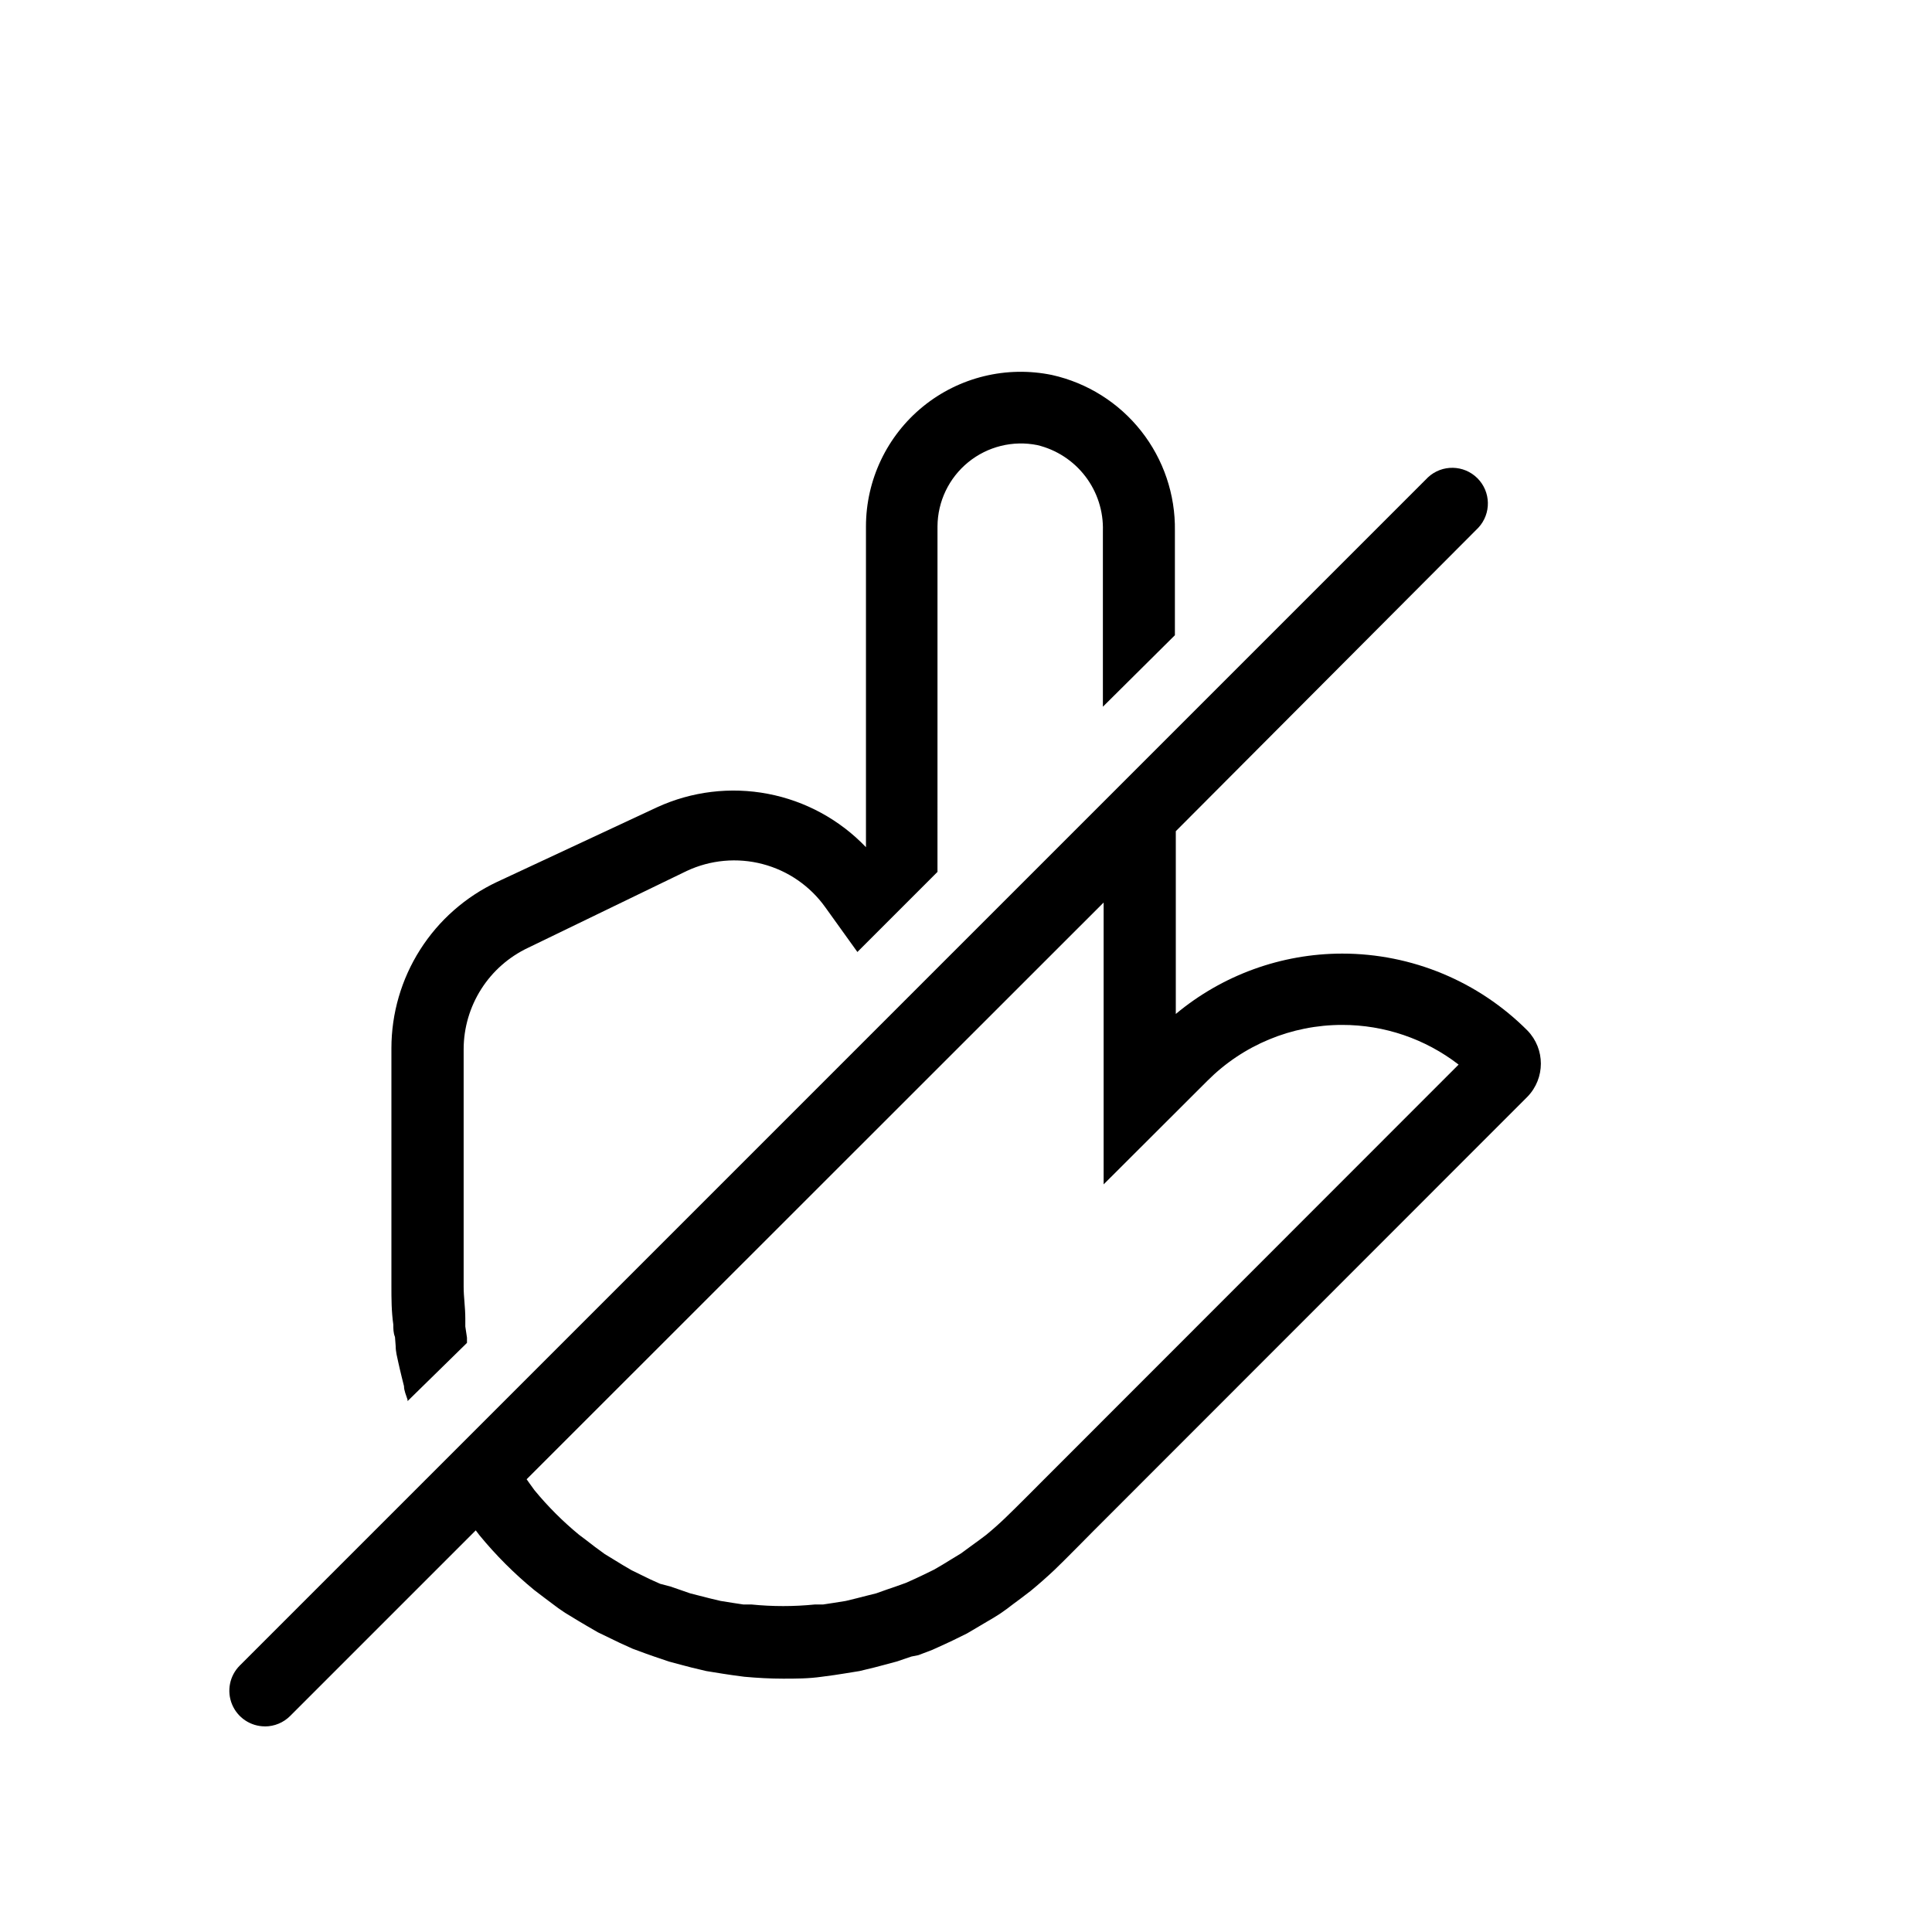 <?xml version="1.0" encoding="UTF-8"?>
<!-- Uploaded to: SVG Repo, www.svgrepo.com, Generator: SVG Repo Mixer Tools -->
<svg fill="#000000" width="800px" height="800px" version="1.1" viewBox="144 144 512 512" xmlns="http://www.w3.org/2000/svg">
 <g>
  <path d="m214.22 601.52c2.504-0.004 4.906-1 6.676-2.773l49.184-49.184 1.008 1.324c4.344 5.289 9.195 10.141 14.484 14.484l2.644 2.016 2.016 1.512c1.133 0.883 2.266 1.699 3.527 2.519l3.527 2.141 2.016 1.195 3.148 1.828 3.652 1.762 2.078 1.008 3.465 1.574 3.59 1.324 2.141 0.754 3.906 1.324 3.527 0.945 2.394 0.629 3.969 0.945 4.281 0.691 2.519 0.379 3.273 0.441c3.465 0.316 6.926 0.504 10.266 0.504 3.336 0 6.738 0 10.266-0.504l3.273-0.441 2.457-0.379 4.281-0.691 3.906-0.945 2.394-0.629 3.527-0.945 3.906-1.324 1.879-0.379 3.652-1.387 3.465-1.574 2.016-0.945 3.715-1.828 3.211-1.891 2.016-1.195c1.195-0.691 2.394-1.387 3.527-2.141 1.133-0.754 2.394-1.699 3.527-2.582l1.953-1.449 2.644-2.016c2.141-1.762 4.219-3.59 6.297-5.543s10.266-10.266 10.266-10.266l115.12-115.18c4.719-4.883 4.719-12.625 0-17.508-13.008-13.066-30.688-20.41-49.121-20.406-16.113 0.016-31.715 5.676-44.086 15.996v-48.43l80.168-80.418c3.469-3.723 3.367-9.523-0.23-13.121-3.598-3.598-9.398-3.699-13.117-0.23l-314.88 314.88c-2.699 2.699-3.504 6.758-2.043 10.289 1.461 3.527 4.902 5.828 8.719 5.832zm249.76-171.11c9.465-9.484 22.312-14.809 35.711-14.797 11.164-0.012 22.02 3.688 30.855 10.516l-110.08 110.14s-7.367 7.43-10.012 9.949c-1.637 1.574-3.336 3.086-5.102 4.535l-1.762 1.324-2.332 1.699-2.582 1.891-2.582 1.574-2.266 1.387-2.266 1.324-2.707 1.324-2.266 1.07-2.519 1.133-2.644 0.945-2.394 0.82-2.832 1.008-2.519 0.629-2.707 0.691-2.832 0.691-3.148 0.504-2.898 0.441h-2.141l-0.008-0.004c-5.59 0.562-11.223 0.562-16.812 0h-2.141l-2.898-0.441-3.148-0.504-2.898-0.691-2.707-0.691-2.457-0.629-2.898-1.008-2.394-0.82-2.641-0.691-2.519-1.133-2.332-1.133-2.707-1.324-2.266-1.324-2.269-1.387-2.582-1.574-2.582-1.891-2.453-1.887-1.762-1.324h-0.004c-4.32-3.551-8.285-7.516-11.84-11.836l-1.324-1.828-0.754-1.07 152.91-152.84v74.691z"/>
  <path d="m455.36 312.34v-27.711c0.141-9.57-3.019-18.898-8.949-26.41-5.93-7.516-14.27-12.754-23.609-14.84-12.07-2.496-24.625 0.566-34.188 8.344-9.559 7.781-15.113 19.449-15.125 31.773v85.02c-6.981-7.305-16.062-12.25-25.984-14.145-9.922-1.898-20.191-0.652-29.371 3.562l-42.383 19.773c-8.371 3.934-15.453 10.168-20.414 17.973-4.965 7.805-7.602 16.863-7.609 26.113v62.977c0 3.336 0 6.738 0.504 10.266 0 1.07 0 2.203 0.441 3.273l0.188 2.457c0 1.449 0.379 2.832 0.691 4.281 0.316 1.449 0.629 2.707 0.945 4.031l0.566 2.266c0 1.195 0.566 2.394 0.945 3.59v0.379l15.746-15.43v-1.387l-0.441-2.961v-2.141c0-2.898-0.441-5.668-0.441-8.375v-62.977c0.012-5.644 1.633-11.168 4.664-15.93s7.356-8.562 12.465-10.961l42.004-20.34c6.281-2.941 13.395-3.586 20.102-1.824 6.707 1.758 12.586 5.816 16.613 11.461l8.5 11.84 21.223-21.223 0.004-91.57c0.039-6.602 3.027-12.836 8.148-17.004 5.117-4.168 11.828-5.832 18.301-4.535 5.07 1.215 9.566 4.141 12.73 8.281 3.168 4.141 4.809 9.246 4.652 14.453v46.602z"/>
 </g>
</svg>